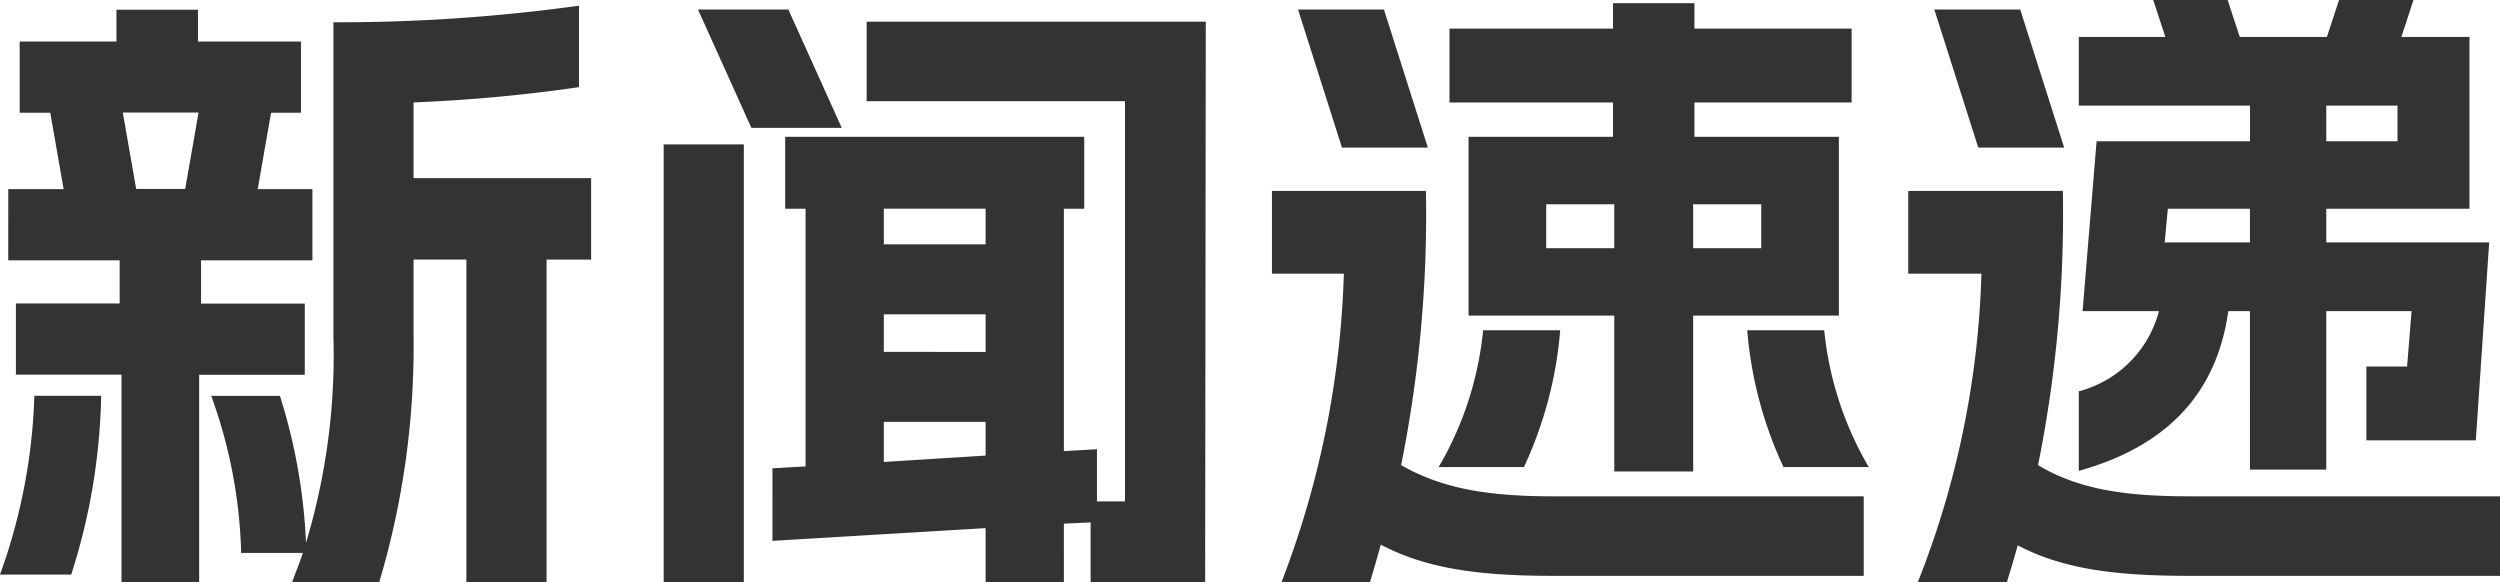 <svg xmlns="http://www.w3.org/2000/svg" width="165.018" height="38.43" viewBox="0 0 165.018 38.43">
  <path id="_5" data-name="5" d="M20.58,4.2h5.754A54.6,54.6,0,0,0,28.6-12.1v-5h3.486V4.2H37.38V-17.094h2.94V-22.47H28.6v-5a104.433,104.433,0,0,0,10.92-1.008v-5.376A115.951,115.951,0,0,1,23.31-32.76V-12.1A43.069,43.069,0,0,1,21.5,1.6a37.315,37.315,0,0,0-1.722-9.7H15.246A32.667,32.667,0,0,1,17.22,2.268h4.074C21.084,2.9,20.832,3.528,20.58,4.2ZM1.3,3.7h4.7A40.875,40.875,0,0,0,7.98-8.106H3.57A37.94,37.94,0,0,1,1.3,3.7Zm.546-20.748H9.2V-14.2H2.352v4.7H9.324V4.2h5.124V-9.492H21.42v-4.7H14.574v-2.856h7.35v-4.7H18.312l.882-5.04h1.974v-4.7h-6.8v-2.1H8.988v2.1H2.6v4.7H4.62l.882,5.04H1.848ZM9.408-26.8h5l-.882,5.04H10.29ZM73.29,4.2h7.56l.042-37H58.506v5.25H75.558V-1.134H73.71V-4.578l-2.184.126v-16H72.87V-25.2H53.13v4.746h1.344v17.01l-2.184.126V1.47L66.36.63V4.2h5.166V.336L73.29.252Zm-28.182,0H50.4V-24.7H45.108Zm2.268-37.8L50.9-25.788h5.964L53.34-33.6ZM59.64-3.738V-6.384h6.72v2.226Zm0-7.266v-2.478h6.72V-11Zm0-7.1v-2.352h6.72V-18.1ZM103.74-1.47c-4.452,0-7.392-.588-9.954-2.058a83.827,83.827,0,0,0,1.638-18.1H85.26v5.46h4.746A61.537,61.537,0,0,1,85.89,4.2h5.838c.252-.84.5-1.68.714-2.478,2.814,1.47,6.048,2.058,11.3,2.058h20.58V-1.47ZM86.982-33.6l2.9,9.114h5.67l-2.9-9.114ZM96.264-3.4h5.628a26.4,26.4,0,0,0,2.394-9.03H99.2A22.191,22.191,0,0,1,96.264-3.4Zm.714-24.066h10.794V-25.2H98.238v11.8h9.618v10.29h5.208V-13.4h9.618V-25.2h-9.534v-2.268h10.374V-32.34H113.148v-1.68h-5.376v1.68H96.978Zm6.384,9.618v-2.9h4.494v2.9Zm9.7,0v-2.9h4.494v2.9Zm3.57,5.418a26.4,26.4,0,0,0,2.394,9.03h5.628a22.191,22.191,0,0,1-2.94-9.03ZM145.74,3.78h20.58V-1.47H145.74c-4.452,0-7.392-.546-9.912-2.058a83.827,83.827,0,0,0,1.638-18.1H127.26v5.46h4.83a59.664,59.664,0,0,1-4.2,20.37h5.88c.252-.84.5-1.638.714-2.436C137.3,3.234,140.532,3.78,145.74,3.78ZM128.982-33.6l2.9,9.114h5.67l-2.9-9.114Zm9.534,30.45c5.88-1.638,9.114-5.166,9.87-10.542h1.428V-3.234h5.04V-13.692h5.628l-.294,3.654H157.5v4.872h7.224l.882-13.062H154.854v-2.226h9.45v-11.34H159.81l.8-2.436h-4.914l-.8,2.436h-5.754l-.8-2.436H143.43l.8,2.436h-5.712v4.536h11.3v2.352H139.692l-.924,11.214h5.04A7.414,7.414,0,0,1,138.516-8.4Zm5.67-15.078.21-2.226h5.418v2.226Zm10.668-6.678v-2.352h4.7v2.352Z" transform="translate(-1.302 34.23)" fill="#333"/>
</svg>
